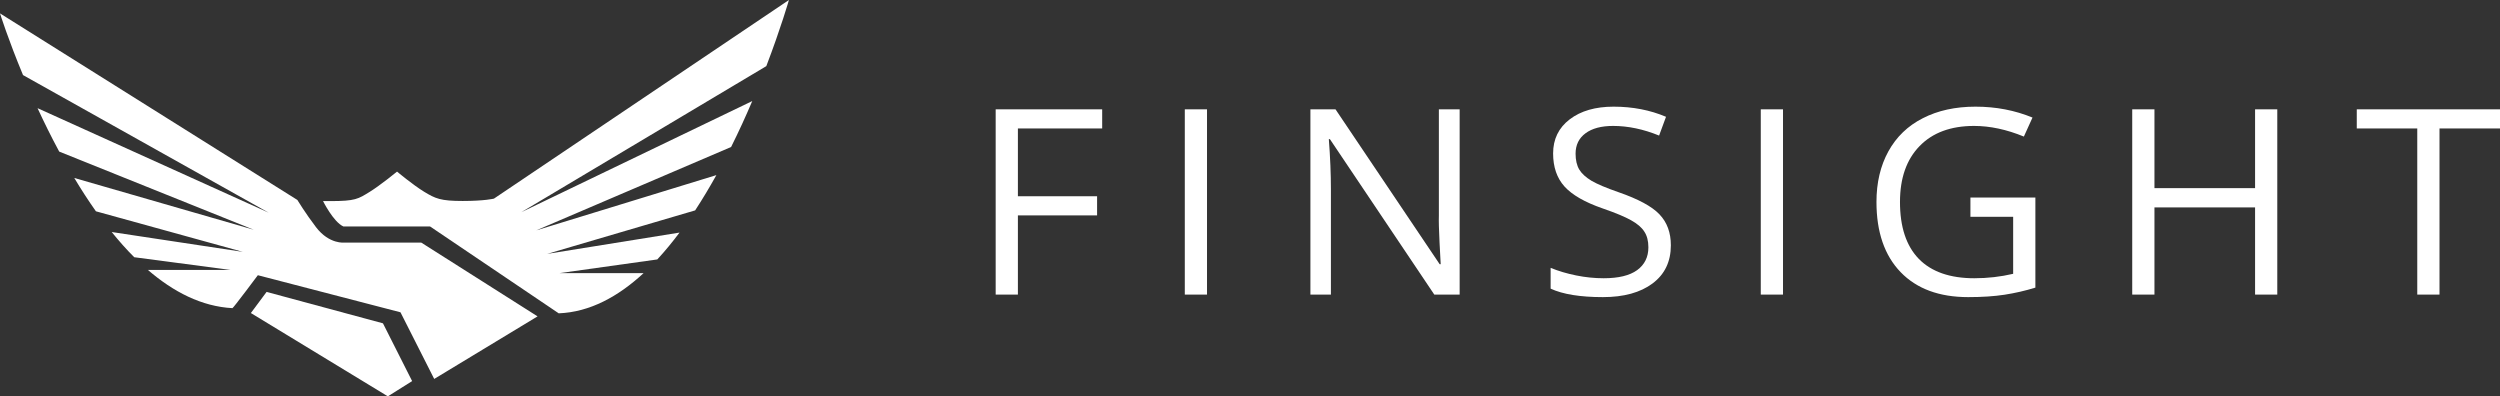 <svg width="164" height="26" viewBox="0 0 164 26" fill="#fff" xmlns="http://www.w3.org/2000/svg"><rect x="0" y="0" width="164" height="26" fill="#333333" stroke="none"/><path d="M17.488 19.149L25.122 21.21L27.036 25L25.443 26L16.457 20.535L17.488 19.149Z"></path><path d="M27.633 15.913H22.609C22.609 15.913 21.605 16.048 20.73 14.902C20.041 13.999 19.505 13.116 19.505 13.116L0 0.878C0 0.878 0.526 2.561 1.51 4.925L17.632 13.955L2.463 7.096C2.887 8.01 3.36 8.973 3.884 9.944L16.649 15.073L4.872 11.674C5.317 12.418 5.79 13.152 6.292 13.861L15.928 16.522L7.327 15.22C7.801 15.806 8.292 16.363 8.806 16.874L15.11 17.706H9.7C11.372 19.147 13.227 20.108 15.248 20.214C15.295 20.223 16.914 18.056 16.915 18.054L26.271 20.486L28.484 24.858L35.264 20.754L27.633 15.913Z"></path><path d="M36.715 17.916L43.118 17.019C43.625 16.473 44.11 15.879 44.578 15.257L35.896 16.655L45.602 13.801C46.093 13.051 46.555 12.273 46.995 11.487L35.177 15.113L47.96 9.643C48.472 8.617 48.935 7.601 49.348 6.63L34.192 13.923L50.27 4.338C51.238 1.805 51.754 0 51.754 0L32.402 13.03C32.402 13.03 31.798 13.184 30.352 13.184C28.907 13.184 28.564 13.03 27.817 12.575C27.073 12.119 26.046 11.257 26.046 11.257C26.046 11.257 24.943 12.159 24.255 12.584C23.493 13.054 23.312 13.192 21.667 13.192C21.612 13.192 21.583 13.192 21.583 13.192C21.482 13.192 21.368 13.192 21.192 13.192C21.192 13.192 21.866 14.553 22.521 14.854H28.209L36.652 20.554C38.688 20.475 40.552 19.459 42.221 17.916H36.715Z"></path><path d="M66.774 19.325H65.316V7.172H72.303V8.427H66.774V12.874H71.969V14.13H66.774V19.325Z"></path><path d="M77.723 19.325V7.172H79.18V19.325H77.723Z"></path><path d="M95.753 19.325H94.09L87.24 9.125H87.171C87.263 10.322 87.308 11.42 87.308 12.417V19.325H85.963V7.172H87.609L94.441 17.33H94.51C94.498 17.18 94.473 16.701 94.433 15.892C94.393 15.077 94.378 14.495 94.39 14.146V7.172H95.753V19.325Z"></path><path d="M109.608 16.091C109.608 17.161 109.208 17.995 108.408 18.594C107.608 19.192 106.522 19.491 105.15 19.491C103.664 19.491 102.521 19.306 101.721 18.935V17.571C102.235 17.782 102.795 17.948 103.401 18.07C104.007 18.192 104.607 18.253 105.202 18.253C106.173 18.253 106.905 18.076 107.396 17.721C107.888 17.361 108.134 16.862 108.134 16.224C108.134 15.803 108.045 15.46 107.868 15.194C107.696 14.922 107.405 14.673 106.993 14.446C106.588 14.218 105.967 13.961 105.133 13.672C103.967 13.268 103.133 12.789 102.63 12.234C102.132 11.68 101.884 10.957 101.884 10.065C101.884 9.128 102.247 8.383 102.973 7.829C103.698 7.274 104.659 6.997 105.853 6.997C107.099 6.997 108.245 7.219 109.291 7.662L108.837 8.893C107.802 8.471 106.796 8.261 105.819 8.261C105.047 8.261 104.444 8.421 104.01 8.743C103.576 9.064 103.358 9.51 103.358 10.081C103.358 10.502 103.438 10.849 103.598 11.12C103.758 11.386 104.027 11.633 104.404 11.86C104.787 12.082 105.37 12.329 106.153 12.6C107.468 13.055 108.371 13.542 108.862 14.063C109.36 14.584 109.608 15.26 109.608 16.091Z"></path><path d="M115.507 19.325V7.172H116.965V19.325H115.507Z"></path><path d="M129.26 12.958H133.521V18.868C132.858 19.073 132.183 19.228 131.497 19.334C130.811 19.439 130.017 19.491 129.114 19.491C127.216 19.491 125.739 18.946 124.682 17.854C123.624 16.757 123.096 15.222 123.096 13.248C123.096 11.985 123.356 10.879 123.876 9.932C124.402 8.978 125.156 8.252 126.139 7.754C127.122 7.249 128.274 6.997 129.594 6.997C130.931 6.997 132.177 7.236 133.332 7.712L132.766 8.959C131.634 8.494 130.546 8.261 129.5 8.261C127.974 8.261 126.782 8.701 125.925 9.583C125.067 10.464 124.639 11.686 124.639 13.248C124.639 14.889 125.05 16.133 125.873 16.981C126.702 17.829 127.917 18.253 129.517 18.253C130.386 18.253 131.234 18.156 132.063 17.962V14.221H129.26V12.958Z"></path><path d="M149.39 19.325H147.933V13.606H141.332V19.325H139.874V7.172H141.332V12.342H147.933V7.172H149.39V19.325Z"></path><path d="M160.031 19.325H158.573V8.427H154.604V7.172H164V8.427H160.031V19.325Z"></path></svg>